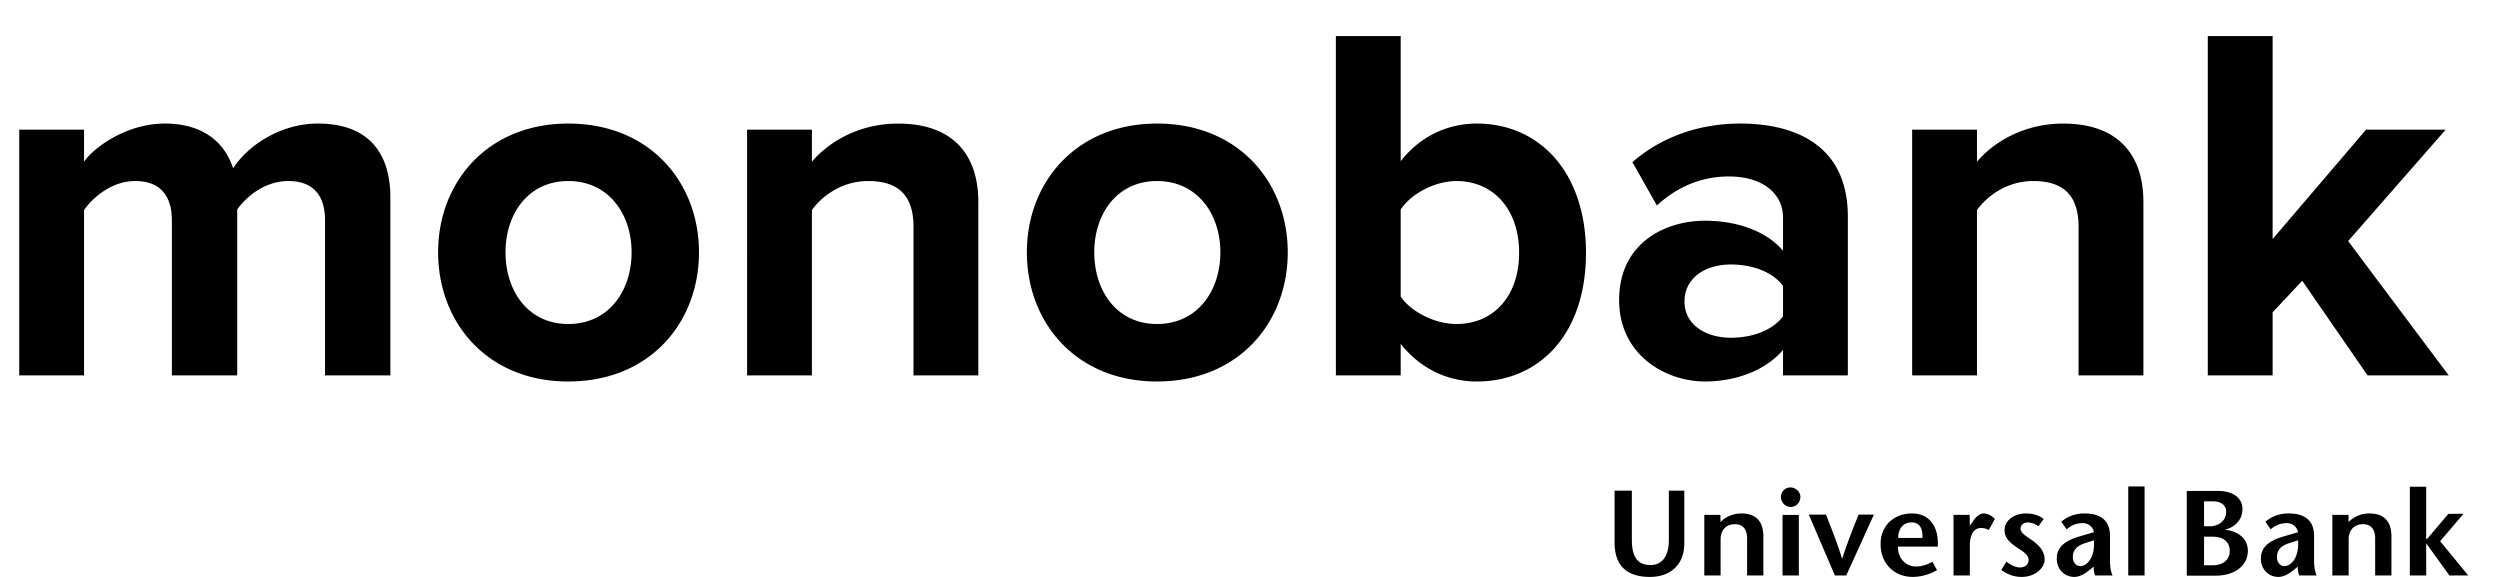 <svg width="130" height="30" viewBox="0 0 130 30" fill="none" xmlns="http://www.w3.org/2000/svg"><path d="M20.299 19.52v-9.233c0-2.619-1.407-3.862-3.77-3.862-1.964 0-3.663 1.164-4.406 2.328-.478-1.455-1.673-2.328-3.557-2.328-1.965 0-3.664 1.217-4.195 1.984V6.742H1V19.52h3.371v-8.598c.505-.714 1.487-1.508 2.655-1.508 1.38 0 1.911.847 1.911 2.037v8.07h3.398v-8.625c.478-.688 1.46-1.482 2.654-1.482 1.381 0 1.912.847 1.912 2.037v8.07h3.398ZM29.552 19.837c4.247 0 6.795-3.068 6.795-6.719 0-3.624-2.548-6.693-6.795-6.693-4.221 0-6.77 3.069-6.77 6.693 0 3.65 2.549 6.72 6.77 6.72Zm0-2.989c-2.098 0-3.265-1.72-3.265-3.73 0-1.984 1.168-3.704 3.265-3.704 2.097 0 3.291 1.72 3.291 3.704 0 2.01-1.194 3.73-3.291 3.73ZM50.873 19.52V10.5c0-2.487-1.353-4.074-4.167-4.074-2.097 0-3.664 1.005-4.487 1.984V6.742h-3.37V19.52h3.37v-8.598c.558-.767 1.593-1.508 2.92-1.508 1.434 0 2.363.609 2.363 2.381v7.725h3.371ZM60.167 19.837c4.247 0 6.796-3.068 6.796-6.719 0-3.624-2.549-6.693-6.796-6.693-4.22 0-6.77 3.069-6.77 6.693 0 3.65 2.55 6.72 6.77 6.72Zm0-2.989c-2.097 0-3.265-1.72-3.265-3.73 0-1.984 1.168-3.704 3.265-3.704 2.097 0 3.292 1.72 3.292 3.704 0 2.01-1.195 3.73-3.292 3.73ZM72.836 15.42v-4.524c.557-.847 1.805-1.481 2.892-1.481 1.966 0 3.266 1.508 3.266 3.73s-1.3 3.703-3.266 3.703c-1.087 0-2.335-.608-2.892-1.428Zm0 4.1v-1.64c1.008 1.27 2.415 1.958 3.954 1.958 3.24 0 5.681-2.434 5.681-6.693 0-4.18-2.415-6.72-5.681-6.72-1.512 0-2.946.662-3.954 1.958V1.875h-3.371V19.52h3.371ZM96.088 19.52v-8.254c0-3.677-2.68-4.841-5.601-4.841-2.018 0-4.035.635-5.602 2.01l1.274 2.25c1.089-1.006 2.363-1.509 3.743-1.509 1.7 0 2.815.847 2.815 2.143v1.72c-.85-1.006-2.362-1.561-4.062-1.561-2.043 0-4.46 1.137-4.46 4.127 0 2.857 2.417 4.232 4.46 4.232 1.672 0 3.185-.608 4.062-1.64v1.323h3.371Zm-6.08-1.958c-1.327 0-2.414-.687-2.414-1.878 0-1.243 1.087-1.931 2.415-1.931 1.088 0 2.15.37 2.708 1.111v1.587c-.558.741-1.62 1.111-2.708 1.111ZM111.457 19.52V10.5c0-2.487-1.354-4.074-4.168-4.074-2.096 0-3.663 1.005-4.486 1.984V6.742h-3.371V19.52h3.371v-8.598c.557-.767 1.593-1.508 2.92-1.508 1.434 0 2.362.609 2.362 2.381v7.725h3.372ZM127.334 19.52l-5.23-6.984 5.071-5.793h-4.141l-4.858 5.688V1.875h-3.371V19.52h3.371v-3.28l1.54-1.64 3.397 4.92h4.221ZM125.312 25.31h.85v2.714h.048l1.107-1.304.785-.002-1.214 1.425 1.462 1.783h-.979l-1.197-1.66h-.012v1.66h-.85V25.31ZM84.856 25.516v2.532c0 .862.254 1.334.968 1.334.682 0 .955-.572.955-1.284v-2.582h.805v2.74c0 1.113-.728 1.744-1.786 1.744-1.21 0-1.84-.587-1.84-1.789v-2.695h.898ZM89.464 27.147c.288-.302.69-.447 1.091-.447.745 0 1.14.402 1.14 1.195v2.029h-.846V27.99c0-.442-.197-.732-.639-.732-.413 0-.739.272-.739.788v1.877h-.847v-3.15h.84v.373ZM92.691 29.925h.848v-3.15h-.848v3.15Zm-.083-4.093c0-.24.204-.485.491-.485.293 0 .522.24.522.485 0 .27-.197.528-.509.528-.3 0-.504-.258-.504-.528ZM95.413 29.923l-1.355-3.162h.897c.275.725.56 1.406.828 2.28h.013c.287-.874.558-1.555.851-2.28h.795l-1.436 3.162h-.593ZM99.964 27.972c.033-.48-.14-.806-.56-.806-.485 0-.703.383-.694.806h1.254Zm-1.268.453c-.019.593.4 1.033.93 1.033.314 0 .644-.107.856-.253l.241.442a2.544 2.544 0 0 1-1.249.353c-.963 0-1.683-.675-1.683-1.714 0-.97.714-1.586 1.626-1.586.993 0 1.408.787 1.346 1.725h-2.067ZM102.426 27.329h.013l.172-.245c.094-.14.286-.384.548-.384.191 0 .396.1.574.283l-.319.58a.773.773 0 0 0-.402-.108c-.293 0-.58.233-.58.913v1.556h-.849v-3.15h.843v.555ZM105.996 27.366a.967.967 0 0 0-.542-.2c-.191 0-.383.106-.383.32 0 .252.307.398.663.655.455.335.588.662.588.95 0 .443-.493.909-1.192.909-.441 0-.765-.152-1.064-.36l.267-.435c.19.152.464.303.692.303.245 0 .461-.127.461-.39 0-.297-.333-.46-.638-.675-.363-.245-.611-.484-.611-.874 0-.498.483-.869 1.108-.869.352 0 .695.088.926.29l-.275.377ZM108.411 28.248c-.414.133-.624.366-.624.724 0 .278.179.467.384.467.336 0 .777-.416.713-1.342l-.473.151Zm.269 1.374c-.23.189-.523.378-.815.378-.498 0-.913-.378-.913-.958 0-.599.441-.932 1.18-1.147l.752-.22c-.044-.29-.306-.472-.579-.472-.364 0-.619.133-.842.322l-.276-.397a1.824 1.824 0 0 1 1.224-.428c.588 0 1.309.188 1.309 1.171v1.284c0 .252.03.55.133.769h-.898c-.066-.108-.084-.29-.084-.46l-.191.158ZM110.669 29.924h.849v-4.628h-.849v4.628ZM119.027 28.248c-.415.133-.626.366-.626.724 0 .278.178.467.383.467.337 0 .777-.416.715-1.342l-.472.151Zm.266 1.374c-.228.189-.521.378-.816.378-.496 0-.911-.378-.911-.958 0-.599.439-.932 1.181-1.147l.752-.22a.576.576 0 0 0-.582-.472c-.362 0-.618.133-.842.322l-.274-.397a1.825 1.825 0 0 1 1.226-.428c.585 0 1.305.188 1.305 1.171v1.284c0 .252.032.55.133.769h-.897c-.063-.108-.084-.29-.084-.46l-.191.158ZM122.124 27.147a1.495 1.495 0 0 1 1.091-.447c.745 0 1.14.402 1.14 1.195v2.029h-.847V27.99c0-.442-.198-.732-.637-.732-.415 0-.741.272-.741.788v1.877h-.847v-3.15h.841v.373ZM114.611 29.394h.458c.498 0 .876-.258.876-.749 0-.517-.389-.737-.88-.737h-.454v1.486Zm0-2.027h.281c.517 0 .869-.327.869-.738 0-.39-.295-.559-.685-.559h-.465v1.297Zm-.899 2.569v-4.408h1.614c.752 0 1.282.34 1.282.938 0 .705-.58.996-.893 1.077v.012c.556.026 1.173.403 1.173 1.077 0 .762-.644 1.304-1.696 1.304h-1.48Z" fill="#000"/></svg>